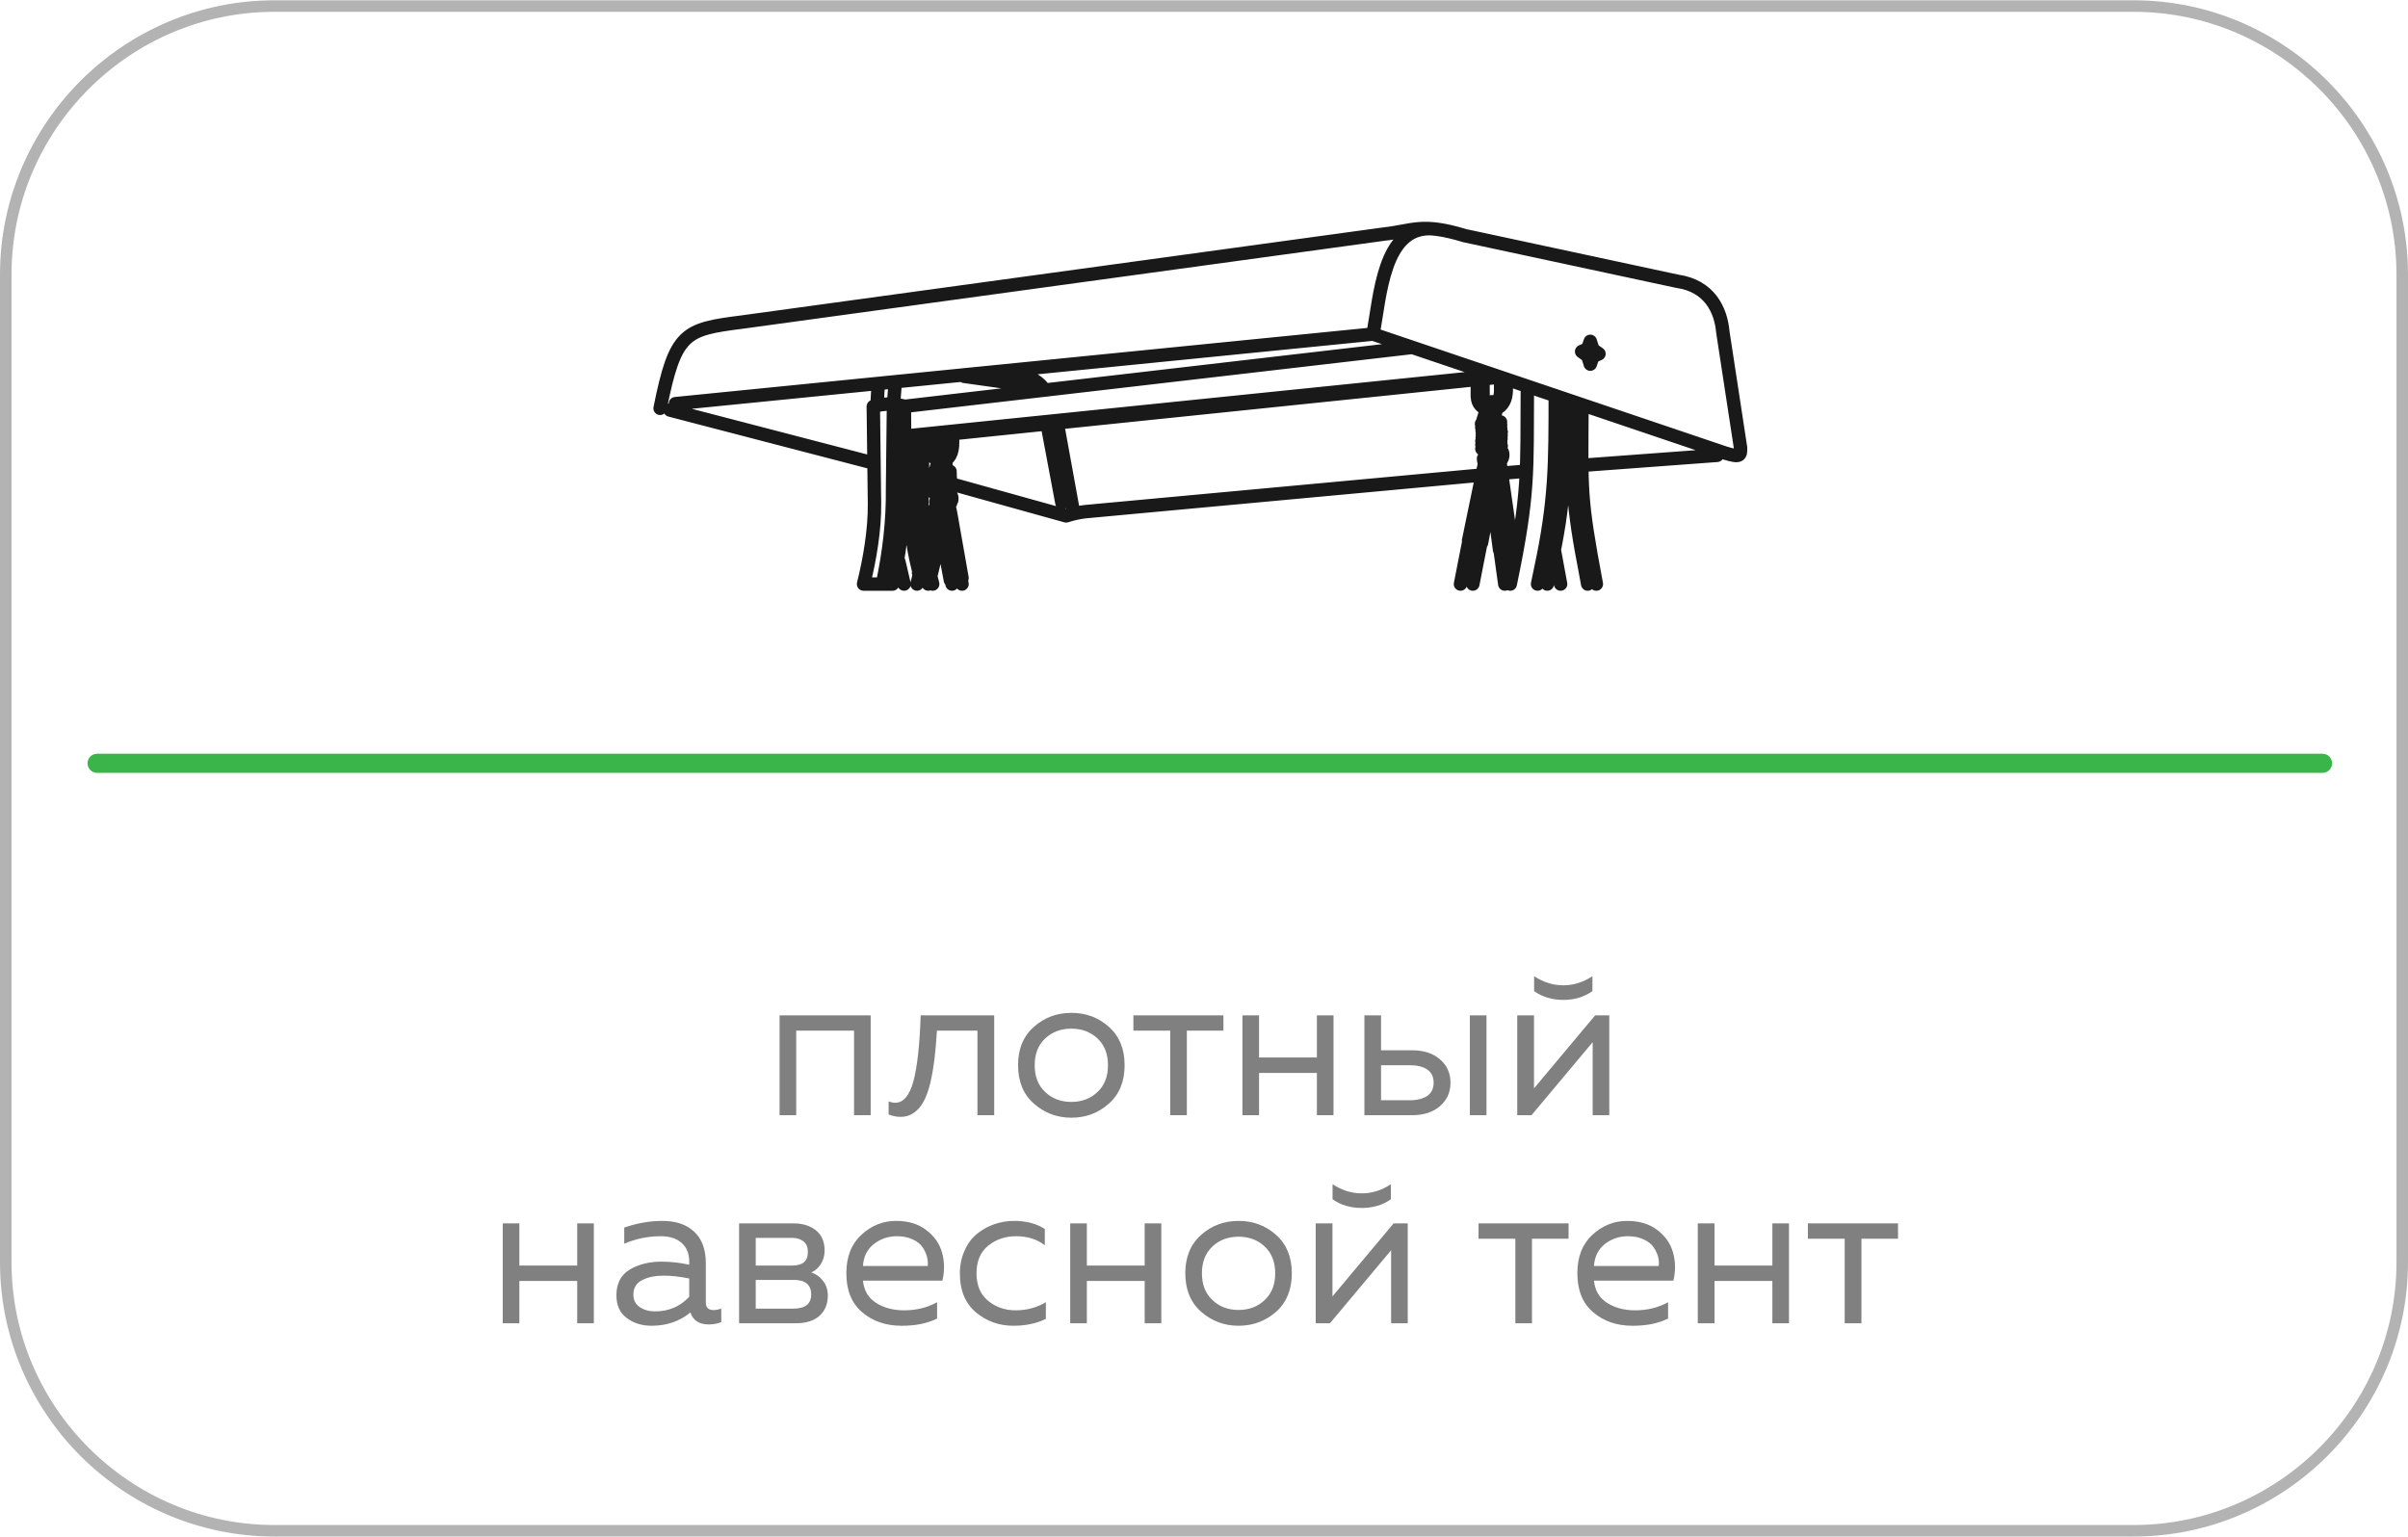 <?xml version="1.0" encoding="UTF-8"?>
<!DOCTYPE svg PUBLIC "-//W3C//DTD SVG 1.1//EN" "http://www.w3.org/Graphics/SVG/1.1/DTD/svg11.dtd">
<!-- Creator: CorelDRAW -->
<svg xmlns="http://www.w3.org/2000/svg" xml:space="preserve" width="741px" height="473px" version="1.1" style="shape-rendering:geometricPrecision; text-rendering:geometricPrecision; image-rendering:optimizeQuality; fill-rule:evenodd; clip-rule:evenodd"
viewBox="0 0 20275000 12937000"
 xmlns:xlink="http://www.w3.org/1999/xlink"
 xmlns:xodm="http://www.corel.com/coreldraw/odm/2003">
 <defs>
  <style type="text/css">
   <![CDATA[
    .str0 {stroke:#191919;stroke-width:113000;stroke-linecap:round;stroke-linejoin:round;stroke-miterlimit:22.926}
    .fil3 {fill:none}
    .fil2 {fill:#39B54A;fill-rule:nonzero}
    .fil1 {fill:gray;fill-rule:nonzero}
    .fil0 {fill:#B3B3B3;fill-rule:nonzero}
   ]]>
  </style>
 </defs>
 <g id="Слой_x0020_1">
  <path class="fil0" d="M2310000 0l15655000 0c635000,0 1213000,260000 1631000,678000 419000,419000 679000,996000 679000,1632000l0 8317000c0,636000 -260000,1213000 -679000,1632000 -418000,418000 -996000,678000 -1631000,678000l-15655000 0c-635000,0 -1213000,-260000 -1632000,-678000 -418000,-419000 -678000,-996000 -678000,-1632000l0 -8317000c0,-636000 260000,-1213000 678000,-1632000 419000,-418000 997000,-678000 1632000,-678000zm15655000 97000l-15655000 0c-609000,0 -1162000,249000 -1563000,650000 -401000,401000 -650000,954000 -650000,1563000l0 8317000c0,609000 249000,1162000 650000,1563000 401000,401000 954000,650000 1563000,650000l15655000 0c609000,0 1162000,-249000 1563000,-650000 401000,-401000 650000,-954000 650000,-1563000l0 -8317000c0,-609000 -249000,-1162000 -650000,-1563000 -401000,-401000 -954000,-650000 -1563000,-650000z"/>
  <path class="fil1" d="M6704000 9389000l-140000 0 0 -841000 767000 0 0 841000 -140000 0 0 -712000 -487000 0 0 712000zm1185000 -712000c-6000,93000 -13000,173000 -21000,242000 -9000,69000 -20000,135000 -35000,199000 -16000,64000 -34000,115000 -56000,155000 -21000,40000 -48000,71000 -81000,95000 -33000,23000 -70000,35000 -112000,35000 -34000,0 -68000,-7000 -102000,-20000l0 -110000c19000,7000 38000,11000 56000,11000 70000,0 121000,-62000 154000,-185000 32000,-124000 52000,-307000 60000,-551000l619000 0 0 841000 -141000 0 0 -712000 -341000 0zm816000 614000c-89000,-78000 -133000,-186000 -133000,-323000 0,-137000 44000,-244000 133000,-323000 89000,-79000 194000,-118000 316000,-118000 122000,0 228000,39000 316000,118000 88000,79000 132000,186000 132000,323000 0,137000 -44000,245000 -132000,323000 -88000,79000 -194000,119000 -316000,119000 -122000,0 -227000,-40000 -316000,-119000zm536000 -98000c59000,-55000 88000,-130000 88000,-225000 0,-94000 -29000,-170000 -88000,-225000 -58000,-55000 -132000,-83000 -220000,-83000 -89000,0 -163000,28000 -221000,83000 -59000,55000 -88000,131000 -88000,225000 0,95000 29000,170000 88000,225000 58000,56000 132000,84000 221000,84000 88000,0 162000,-28000 220000,-84000zm752000 196000l-140000 0 0 -712000 -310000 0 0 -129000 758000 0 0 129000 -308000 0 0 712000zm608000 0l-140000 0 0 -841000 140000 0 0 355000 487000 0 0 -355000 140000 0 0 841000 -140000 0 0 -356000 -487000 0 0 356000zm1286000 0l-399000 0 0 -841000 140000 0 0 294000 259000 0c101000,0 180000,26000 238000,77000 59000,51000 88000,117000 88000,196000 0,80000 -29000,145000 -88000,197000 -58000,51000 -137000,77000 -238000,77000zm-259000 -421000l0 295000 242000 0c63000,0 112000,-13000 148000,-37000 35000,-25000 53000,-62000 53000,-111000 0,-49000 -18000,-86000 -53000,-110000 -36000,-25000 -85000,-37000 -148000,-37000l-242000 0zm888000 421000l-140000 0 0 -841000 140000 0 0 841000zm892000 -1045000c-69000,49000 -151000,74000 -245000,74000 -95000,0 -177000,-25000 -246000,-74000l0 -126000c79000,52000 160000,77000 246000,77000 85000,0 167000,-25000 245000,-77000l0 126000zm-513000 1045000l-120000 0 0 -841000 141000 0 0 615000 515000 -615000 119000 0 0 841000 -140000 0 0 -615000 -515000 615000zm-8522000 1752000l-140000 0 0 -841000 140000 0 0 355000 487000 0 0 -355000 140000 0 0 841000 -140000 0 0 -356000 -487000 0 0 356000zm1570000 -175000c0,43000 22000,64000 65000,64000 18000,0 40000,-4000 65000,-12000l0 114000c-35000,13000 -70000,19000 -106000,19000 -80000,0 -132000,-34000 -154000,-101000 -90000,74000 -199000,112000 -327000,112000 -82000,0 -152000,-22000 -210000,-66000 -58000,-44000 -86000,-107000 -86000,-190000 0,-99000 37000,-171000 111000,-216000 74000,-45000 164000,-68000 269000,-68000 77000,0 155000,9000 233000,26000l0 -29000c0,-65000 -21000,-116000 -63000,-154000 -42000,-38000 -101000,-57000 -177000,-57000 -107000,0 -209000,21000 -307000,63000l0 -136000c110000,-38000 217000,-56000 321000,-56000 114000,0 204000,30000 269000,92000 65000,61000 97000,150000 97000,265000l0 330000zm-610000 -67000c0,47000 18000,82000 54000,106000 35000,24000 78000,36000 128000,36000 116000,0 212000,-41000 288000,-123000l0 -154000c-80000,-16000 -151000,-24000 -214000,-24000 -71000,0 -132000,12000 -181000,37000 -50000,25000 -75000,66000 -75000,122000zm1365000 242000l-475000 0 0 -841000 461000 0c76000,0 138000,20000 187000,59000 48000,40000 72000,96000 72000,169000 0,42000 -10000,80000 -31000,113000 -21000,34000 -48000,58000 -81000,72000 39000,13000 72000,36000 98000,70000 27000,34000 41000,76000 41000,125000 0,71000 -23000,128000 -70000,170000 -46000,42000 -113000,63000 -202000,63000zm-335000 -365000l0 242000 316000 0c100000,0 151000,-40000 151000,-119000 0,-82000 -49000,-123000 -146000,-123000l-321000 0zm0 -354000l0 233000 307000 0c88000,0 132000,-37000 132000,-113000 0,-44000 -13000,-74000 -39000,-92000 -26000,-19000 -57000,-28000 -93000,-28000l-307000 0zm763000 298000c0,-138000 42000,-246000 127000,-324000 84000,-78000 182000,-117000 291000,-117000 103000,0 188000,25000 255000,77000 68000,51000 112000,115000 133000,190000 21000,75000 22000,154000 3000,236000l-669000 0c8000,83000 45000,145000 110000,187000 66000,42000 144000,63000 237000,63000 103000,0 195000,-23000 277000,-68000l0 137000c-79000,40000 -178000,61000 -298000,61000 -133000,0 -244000,-38000 -333000,-114000 -89000,-76000 -133000,-185000 -133000,-328000zm685000 -61000c3000,-25000 1000,-50000 -6000,-77000 -7000,-27000 -19000,-54000 -37000,-81000 -18000,-27000 -46000,-49000 -83000,-66000 -38000,-18000 -82000,-27000 -132000,-27000 -76000,0 -141000,23000 -197000,67000 -55000,44000 -86000,106000 -90000,184000l545000 0zm271000 65000c0,-74000 14000,-140000 41000,-198000 26000,-59000 62000,-105000 106000,-140000 43000,-35000 92000,-62000 145000,-80000 53000,-18000 108000,-27000 164000,-27000 104000,0 190000,23000 259000,68000l0 137000c-64000,-50000 -145000,-76000 -242000,-76000 -91000,0 -169000,27000 -234000,79000 -66000,53000 -99000,131000 -99000,233000 0,102000 33000,179000 98000,232000 65000,54000 142000,80000 232000,80000 93000,0 178000,-23000 254000,-68000l0 140000c-80000,39000 -171000,58000 -273000,58000 -122000,0 -227000,-38000 -317000,-114000 -89000,-76000 -134000,-184000 -134000,-324000zm1069000 417000l-140000 0 0 -841000 140000 0 0 355000 487000 0 0 -355000 140000 0 0 841000 -140000 0 0 -356000 -487000 0 0 356000zm962000 -97000c-89000,-79000 -133000,-187000 -133000,-324000 0,-136000 44000,-244000 133000,-323000 89000,-79000 194000,-118000 315000,-118000 123000,0 228000,39000 317000,118000 88000,79000 132000,187000 132000,323000 0,137000 -44000,245000 -132000,324000 -89000,78000 -194000,118000 -317000,118000 -121000,0 -226000,-40000 -315000,-118000zm536000 -99000c59000,-55000 88000,-130000 88000,-225000 0,-94000 -29000,-169000 -88000,-225000 -58000,-55000 -132000,-83000 -221000,-83000 -88000,0 -162000,28000 -220000,83000 -59000,56000 -88000,131000 -88000,225000 0,95000 29000,170000 88000,225000 58000,56000 132000,84000 220000,84000 89000,0 163000,-28000 221000,-84000zm1062000 -848000c-69000,49000 -151000,73000 -245000,73000 -95000,0 -177000,-24000 -246000,-73000l0 -127000c79000,52000 160000,77000 246000,77000 85000,0 167000,-25000 245000,-77000l0 127000zm-513000 1044000l-120000 0 0 -841000 141000 0 0 615000 515000 -615000 119000 0 0 841000 -140000 0 0 -615000 -515000 615000zm1701000 0l-140000 0 0 -712000 -310000 0 0 -129000 758000 0 0 129000 -308000 0 0 712000zm382000 -421000c0,-138000 42000,-246000 127000,-324000 85000,-78000 182000,-117000 292000,-117000 102000,0 187000,25000 255000,77000 67000,51000 111000,115000 132000,190000 21000,75000 22000,154000 3000,236000l-669000 0c8000,83000 45000,145000 110000,187000 66000,42000 145000,63000 237000,63000 103000,0 195000,-23000 277000,-68000l0 137000c-78000,40000 -178000,61000 -298000,61000 -133000,0 -244000,-38000 -333000,-114000 -89000,-76000 -133000,-185000 -133000,-328000zm685000 -61000c3000,-25000 2000,-50000 -5000,-77000 -7000,-27000 -20000,-54000 -38000,-81000 -18000,-27000 -46000,-49000 -83000,-66000 -38000,-18000 -81000,-27000 -132000,-27000 -76000,0 -141000,23000 -197000,67000 -55000,44000 -85000,106000 -90000,184000l545000 0zm470000 482000l-141000 0 0 -841000 141000 0 0 355000 487000 0 0 -355000 140000 0 0 841000 -140000 0 0 -356000 -487000 0 0 356000zm1237000 0l-141000 0 0 -712000 -310000 0 0 -129000 759000 0 0 129000 -308000 0 0 712000z"/>
  <path class="fil2" d="M817000 6506000c-44000,0 -80000,-36000 -80000,-80000 0,-45000 36000,-81000 80000,-81000l18738000 0c45000,0 81000,36000 81000,81000 0,44000 -36000,80000 -81000,80000l-18738000 0z"/>
  <path class="fil3 str0" d="M5558000 3436000c128000,-639000 208000,-665000 688000,-726000l5404000 -741000c249000,-27000 318000,-98000 683000,13000l1789000 384000c273000,39000 368000,243000 384000,427000l149000 974000c1000,65000 2000,87000 -132000,45000l-2962000 -1001000 -5874000 586000m2193000 825000c4000,85000 90000,94000 127000,3000 9000,-14000 14000,-49000 -8000,-63000l-130000 -8000 135000 -20000 -135000 -9000 131000 -16000 -131000 -10000 133000 -16000 -131000 -7000 132000 -15000 -131000 -7000 131000 -17000 -133000 -9000 131000 -14000 -133000 -10000 132000 -16000 -133000 -8000 132000 -13000 -123000 -7000 28000 -90000c29000,-88000 70000,-25000 61000,30000m4526000 -41000c4000,103000 109000,114000 153000,4000 11000,-17000 17000,-60000 -10000,-76000l-157000 -10000 163000 -24000 -163000 -11000 159000 -19000 -159000 -12000 161000 -19000 -158000 -10000 159000 -17000 -158000 -9000 159000 -20000 -161000 -11000 157000 -17000 -160000 -12000 159000 -19000 -161000 -10000 160000 -16000 -149000 -8000 34000 -109000c35000,-107000 85000,-30000 74000,36000m-3689000 102000l130000 716000m-215000 -706000l122000 650000m-505000 -1100000c129000,17000 268000,23000 353000,141000m-670000 -106000l435000 61000c56000,11000 98000,22000 122000,54000m-1140000 -43000l-11000 142000m-131000 -142000l-9000 155000m292000 301000l-6000 449000c-11000,259000 7000,430000 60000,643000m39000 -1095000l-7000 542000c-1000,116000 -2000,225000 20000,338000m-215000 155000l44000 189000m230000 -43000l11000 43000m66000 -414000l-82000 346000c-22000,-27000 -60000,-38000 -103000,-27000l127000 -498000c10000,-43000 21000,-98000 71000,-96000m-103000 632000l-14000 57000m-94000 0l20000 -80000m353000 47000l6000 33000m-84000 0l-4000 -21000m-234000 -887000l66000 17000m4610000 -25000l-3312000 306000c-56000,6000 -110000,18000 -165000,36000l-959000 -267000m4824000 -109000l-190000 16000m1806000 -150000l-1121000 83000m-7695000 -464000l1675000 436000m206000 -488000l-8000 714000c3000,272000 -28000,534000 -85000,803000m5202000 -1743000l-5012000 518000m4977000 -530000l-4976000 509000m4272000 -747000l-4272000 496000m4780000 1497000l65000 -332000m-101000 -14000l-68000 346000m256000 -1056000c-45000,-6000 -53000,37000 -65000,95000l-123000 596000c36000,-13000 80000,-13000 109000,19000l78000 -413000m74000 471000l-92000 -697000c-9000,-95000 98000,-89000 101000,-2000l97000 680000m-62000 307000l-38000 -274000c31000,9000 71000,6000 99000,-14000l14000 95000m494000 -1345000c-1000,568000 -15000,790000 100000,1381000l29000 157000m-280000 -281000l52000 281000m-112000 0l25000 -127000c132000,-597000 121000,-828000 121000,-1433000m-79000 -27000c-1000,556000 4000,877000 -125000,1471000l-24000 116000m-86000 -1666000c-4000,723000 16000,898000 -144000,1666000m604000 -1511000c-4000,732000 -17000,777000 121000,1511000m-1880000 -2105000c60000,-323000 87000,-896000 482000,-888000m1347000 949000c28000,84000 10000,59000 73000,105000 -63000,30000 -45000,9000 -73000,87000 -28000,-84000 -10000,-59000 -73000,-106000 63000,-30000 45000,-9000 73000,-86000zm-5290000 1993000c-21000,15000 -72000,25000 -98000,18000l-104000 -554000c-15000,-94000 84000,-142000 104000,-20000l98000 556000zm-485000 -1447000l-92000 -19000c-59000,0 -125000,5000 -170000,22000l10000 814000c3000,224000 -41000,477000 -92000,681000l244000 0c122000,-518000 100000,-931000 100000,-1498000zm399000 255000c1000,61000 10000,200000 -90000,199000 -44000,0 -77000,-37000 -76000,-88000l0 0 -1000 -106000 -5000 0 0 113000 0 0c1000,104000 164000,143000 178000,-39000 2000,-19000 0,-58000 0,-79000l-6000 0zm-23000 -11000l0 86000 0 0c-4000,137000 -123000,112000 -120000,39000l0 -109000 6000 0c0,27000 -4000,120000 6000,138000 24000,42000 100000,33000 102000,-64000l0 -90000 6000 0zm4683000 -465000c2000,83000 11000,243000 -122000,242000 -57000,0 -106000,-41000 -104000,-107000l-1000 0 0 -130000 -8000 0 0 138000 1000 0c0,113000 160000,152000 220000,42000 30000,-55000 22000,-120000 22000,-185000l-8000 0zm-31000 -14000l0 105000 0 0c-6000,168000 -168000,136000 -164000,48000l0 -134000 8000 0 0 135000c-7000,77000 145000,104000 148000,-43000l0 -111000 8000 0z"/>
 </g>
</svg>
